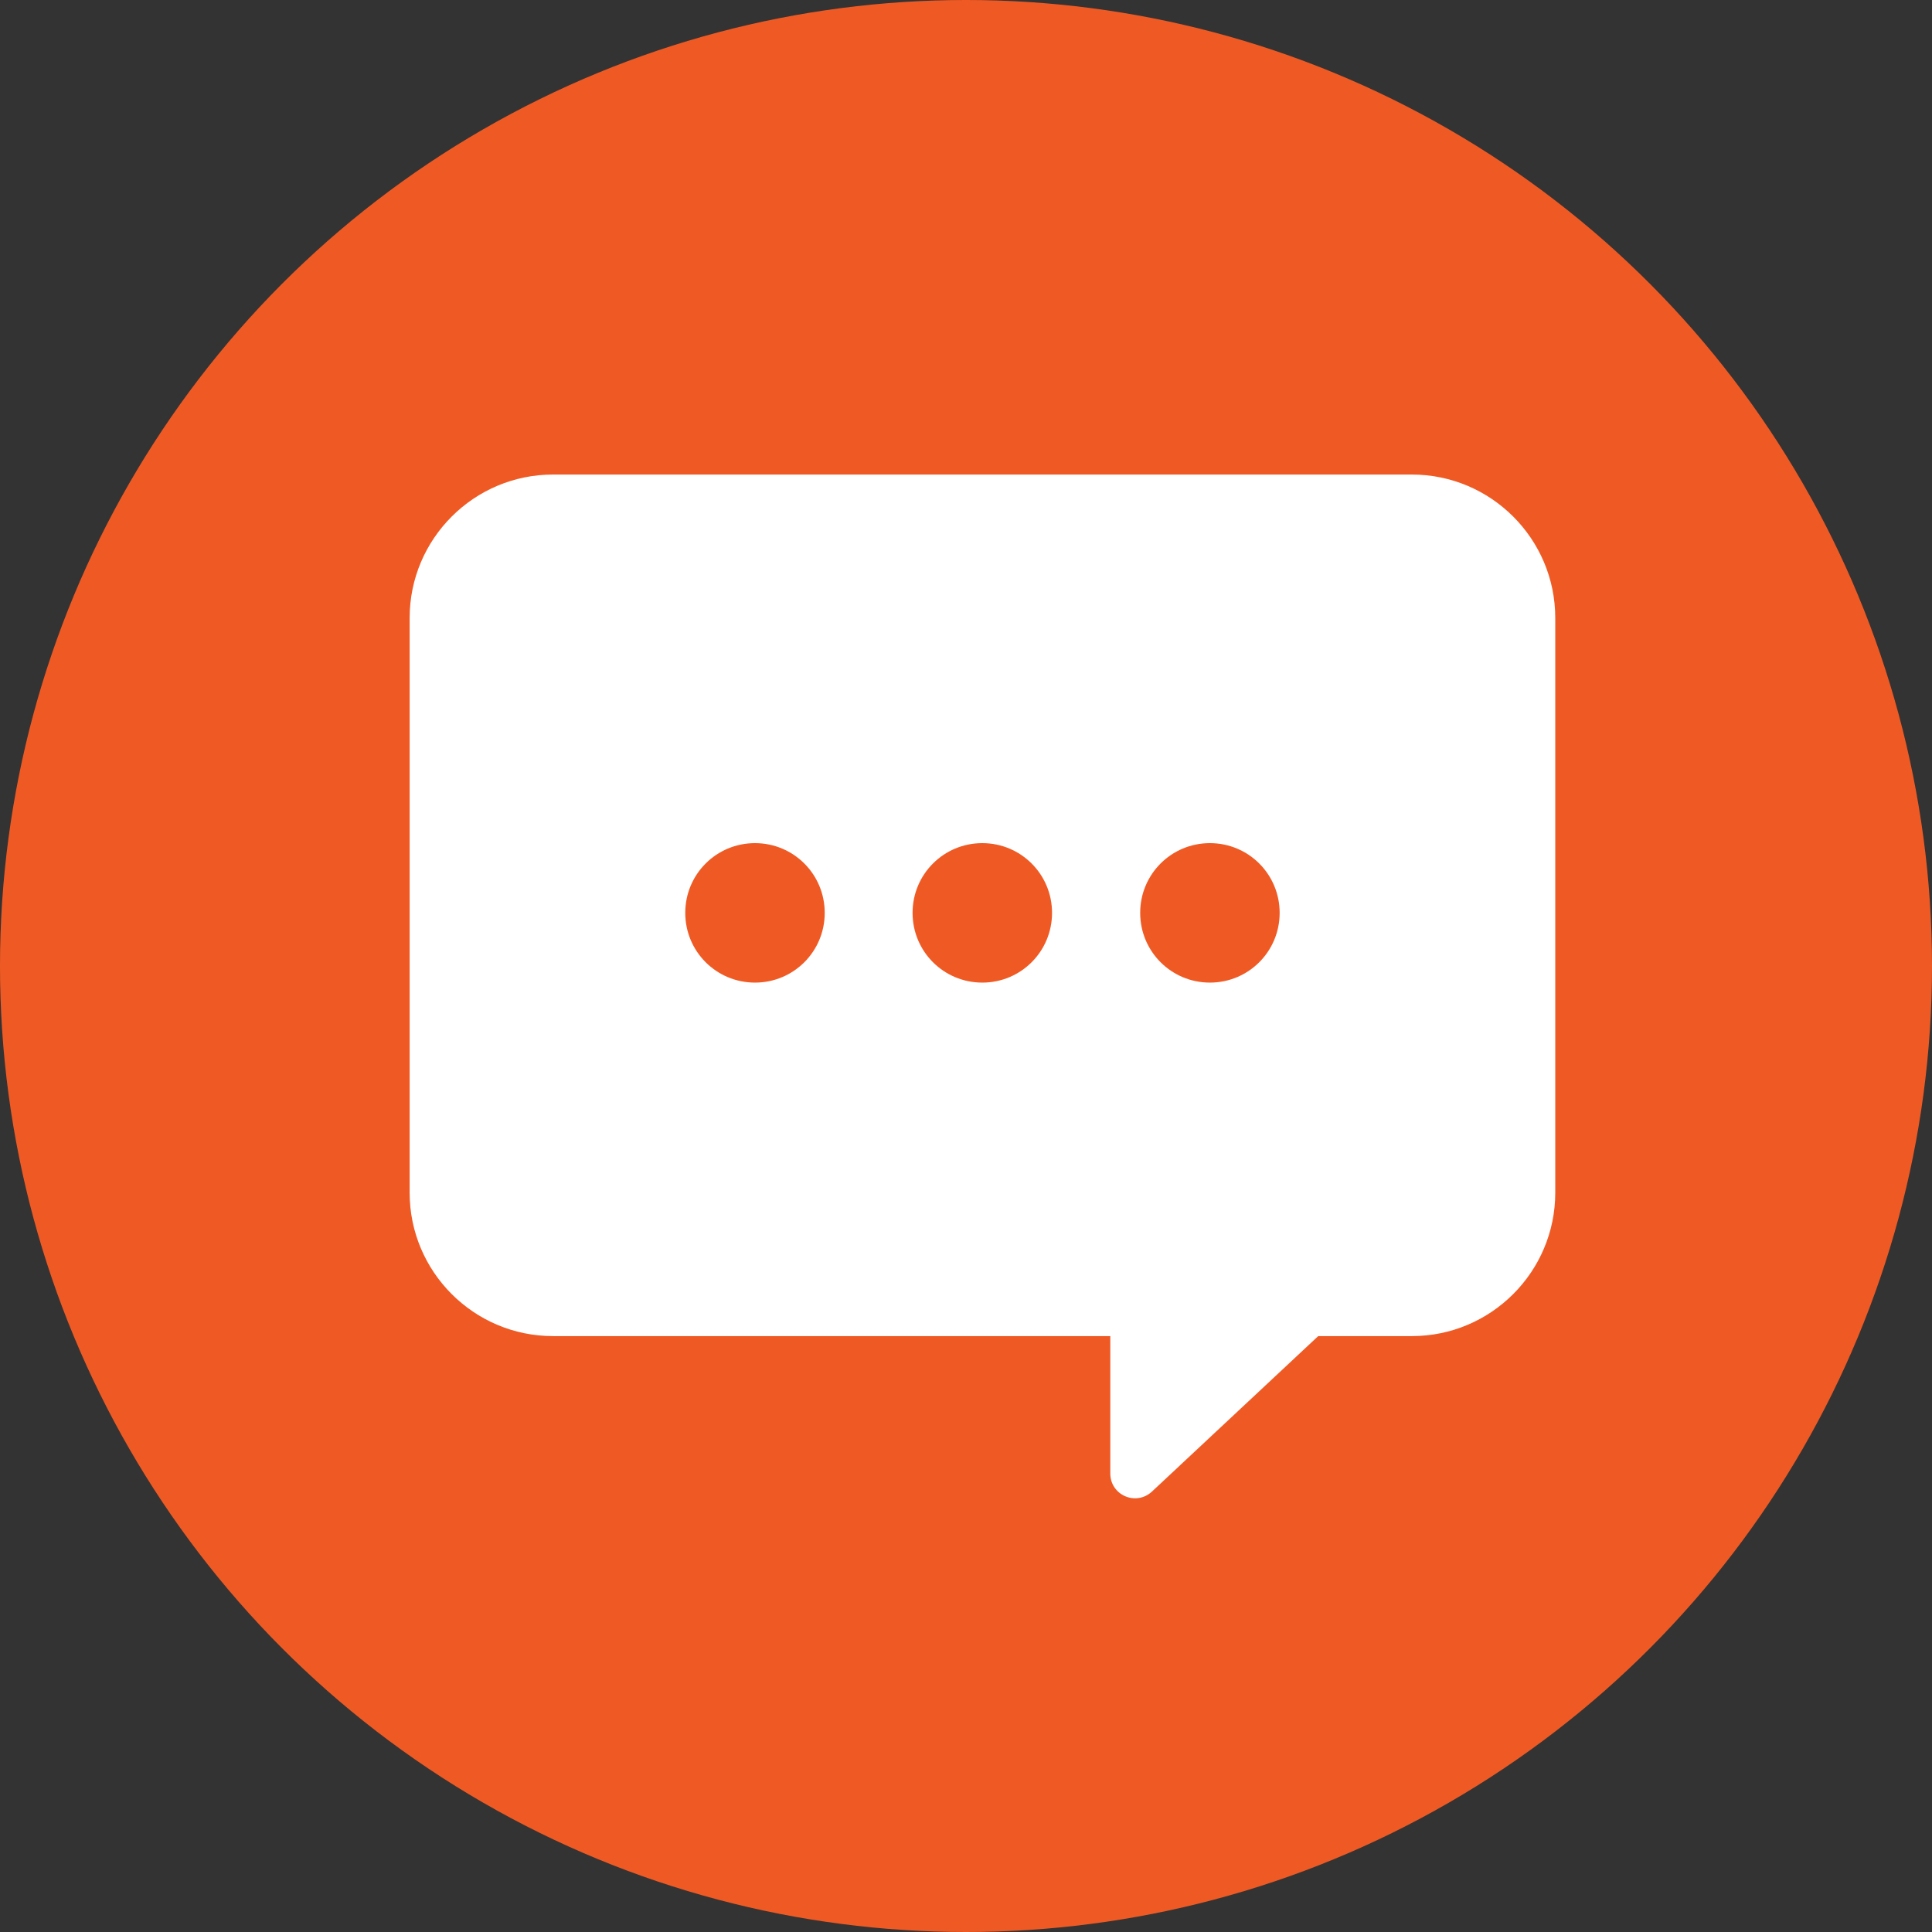 <?xml version="1.0" encoding="UTF-8"?>
<svg id="Layer_1" data-name="Layer 1" xmlns="http://www.w3.org/2000/svg" viewBox="0 0 64 64">
  <rect x="0" y="0" width="64" height="64" fill="#333333" stroke="none"/>
  <defs>
    <style>
      .cls-1 {
        fill: #fff;
      }

      .cls-2 {
        fill: #ef5a24;
      }
    </style>
  </defs>
  <circle class="cls-2" cx="32" cy="32" r="32"/>
  <path class="cls-1" d="M36.78,42.78v6.03c0,.72.85,1.09,1.38.6l7.09-6.63h-8.47Z"/>
  <path class="cls-1" d="M46.77,15.72h-28.45c-2.62,0-4.75,2.13-4.75,4.75v19.04c0,2.62,2.13,4.75,4.75,4.75h28.45c2.62,0,4.75-2.13,4.75-4.75v-19.04c0-2.62-2.13-4.75-4.75-4.75ZM25.01,32.55c-1.28,0-2.31-1.03-2.31-2.31s1.03-2.31,2.31-2.31,2.31,1.03,2.31,2.31-1.03,2.31-2.31,2.31ZM32.54,32.55c-1.28,0-2.31-1.03-2.31-2.31s1.03-2.31,2.31-2.31,2.31,1.03,2.31,2.31-1.03,2.31-2.31,2.31ZM40.08,32.55c-1.28,0-2.31-1.03-2.31-2.31s1.03-2.31,2.31-2.31,2.31,1.03,2.31,2.31-1.03,2.31-2.31,2.31Z"/>
</svg>